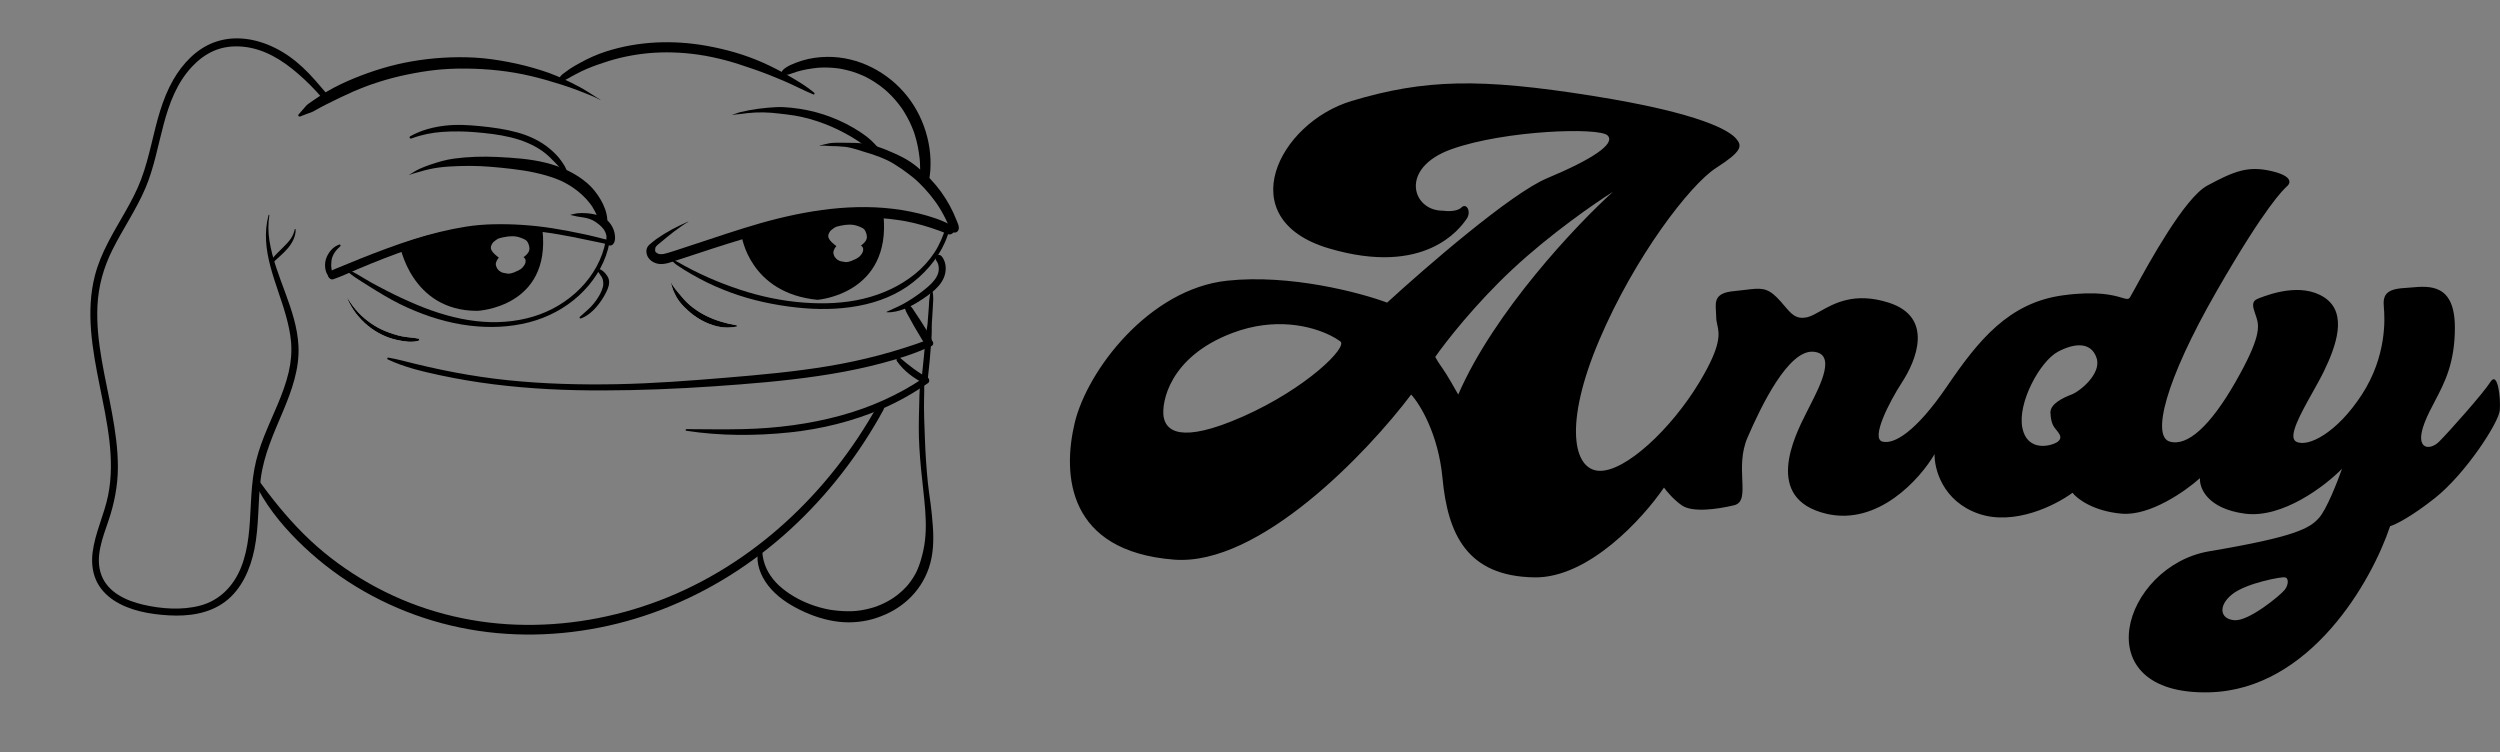 <svg width="123" height="37" viewBox="0 0 123 37" fill="none" xmlns="http://www.w3.org/2000/svg">
<rect x="0" y="0" width="123" height="37" fill="#808080" stroke="none"/>
<path d="M29.109 10.111C29.116 10.122 29.137 10.15 29.109 10.111V10.111Z" fill="black"/>
<path d="M43.981 29.396C43.991 29.39 44.002 29.383 43.981 29.396V29.396Z" fill="black"/>
<path d="M20.593 16.766C20.637 16.752 20.654 16.676 20.598 16.664C20.324 16.604 20.041 16.604 19.766 16.546C19.489 16.488 19.216 16.396 18.954 16.29C18.466 16.093 18.02 15.778 17.654 15.401C17.445 15.186 17.267 14.937 17.108 14.683C17.102 14.673 17.087 14.681 17.091 14.692C17.519 15.717 18.496 16.525 19.586 16.739C19.906 16.802 20.274 16.863 20.593 16.766Z" fill="white"/>
<path d="M33.296 14.641C33.43 14.877 33.635 15.088 33.835 15.269C34.255 15.65 34.753 15.934 35.307 16.062C35.613 16.133 35.933 16.132 36.239 16.07C36.279 16.061 36.269 16.009 36.233 16.003C35.214 15.832 34.203 15.416 33.537 14.597C33.444 14.483 33.343 14.377 33.255 14.258C33.166 14.137 33.07 14.018 33.004 13.882C33.003 13.88 32.998 13.881 32.999 13.884C33.039 14.013 33.066 14.148 33.118 14.274C33.17 14.4 33.23 14.523 33.297 14.642L33.296 14.641Z" fill="white"/>
<path d="M13.214 10.58C12.753 12.303 13.624 13.923 14.072 15.546C14.186 15.96 14.281 16.382 14.319 16.81C14.364 17.316 14.317 17.827 14.201 18.32C13.941 19.419 13.405 20.424 12.993 21.469C12.788 21.993 12.614 22.526 12.514 23.079C12.409 23.651 12.371 24.231 12.341 24.811C12.286 25.868 12.255 26.94 11.852 27.935C11.484 28.843 10.801 29.547 9.838 29.798C8.945 30.031 7.94 29.958 7.047 29.751C6.211 29.557 5.311 29.153 4.989 28.294C4.659 27.415 5.056 26.448 5.339 25.613C5.622 24.779 5.8 23.887 5.8 22.977C5.8 22.093 5.674 21.214 5.516 20.346C5.201 18.599 4.711 16.843 4.794 15.053C4.84 14.076 5.098 13.154 5.536 12.281C6.053 11.25 6.715 10.295 7.165 9.231C7.989 7.281 7.936 4.881 9.46 3.266C9.764 2.945 10.117 2.675 10.524 2.499C10.972 2.306 11.461 2.251 11.945 2.296C12.998 2.394 13.892 2.956 14.673 3.635C15.082 3.99 15.473 4.381 15.825 4.791C15.955 4.941 16.185 4.736 16.055 4.586C15.677 4.148 15.313 3.705 14.888 3.31C14.463 2.916 14.024 2.601 13.528 2.356C12.601 1.896 11.528 1.718 10.538 2.083C9.66 2.408 8.986 3.126 8.527 3.923C7.968 4.892 7.717 5.982 7.457 7.059C7.312 7.655 7.16 8.25 6.944 8.824C6.728 9.398 6.447 9.92 6.149 10.444C5.58 11.442 4.959 12.432 4.67 13.556C4.209 15.345 4.549 17.2 4.904 18.975C5.257 20.737 5.682 22.586 5.317 24.383C5.125 25.329 4.679 26.21 4.557 27.173C4.499 27.629 4.536 28.097 4.718 28.523C4.895 28.937 5.212 29.278 5.583 29.526C6.369 30.049 7.368 30.22 8.295 30.275C9.267 30.333 10.285 30.199 11.082 29.599C11.893 28.988 12.321 27.989 12.517 27.02C12.748 25.879 12.684 24.71 12.828 23.559C12.976 22.384 13.468 21.322 13.922 20.242C14.352 19.219 14.743 18.141 14.684 17.013C14.589 15.201 13.54 13.624 13.258 11.852C13.192 11.433 13.185 11.007 13.253 10.588C13.257 10.566 13.221 10.56 13.216 10.581L13.214 10.58Z" fill="black"/>
<path d="M13.39 12.96C13.64 12.712 13.923 12.492 14.153 12.224C14.367 11.975 14.56 11.627 14.545 11.289C14.544 11.267 14.509 11.256 14.503 11.281C14.464 11.449 14.405 11.601 14.308 11.743C14.21 11.886 14.087 12.011 13.965 12.133C13.843 12.255 13.729 12.368 13.612 12.486C13.494 12.603 13.389 12.733 13.3 12.882C13.267 12.938 13.34 13.01 13.39 12.96L13.39 12.96Z" fill="black"/>
<path d="M12.489 23.649C13.003 24.761 13.774 25.732 14.636 26.594C15.504 27.462 16.476 28.226 17.524 28.865C19.628 30.147 22.011 30.924 24.463 31.149C26.906 31.373 29.399 31.06 31.725 30.289C34.094 29.504 36.285 28.253 38.195 26.649C40.102 25.05 41.725 23.107 43.003 20.974C43.163 20.707 43.318 20.437 43.466 20.163C43.576 19.963 43.28 19.765 43.167 19.966C41.971 22.116 40.443 24.07 38.618 25.724C36.815 27.358 34.732 28.675 32.456 29.543C30.221 30.396 27.811 30.818 25.419 30.734C23.02 30.651 20.654 30.038 18.534 28.907C17.48 28.345 16.481 27.664 15.583 26.874C14.69 26.088 13.903 25.187 13.18 24.243C13.002 24.009 12.828 23.773 12.654 23.537C12.583 23.442 12.442 23.55 12.488 23.65L12.489 23.649Z" fill="black"/>
<path d="M44.136 17.777C44.462 18.247 44.947 18.605 45.455 18.861C45.449 18.771 45.442 18.681 45.435 18.591C44.822 19.021 44.158 19.378 43.477 19.687C42.796 19.996 42.085 20.247 41.361 20.445C39.809 20.87 38.197 21.073 36.59 21.112C35.651 21.134 34.712 21.118 33.773 21.113C33.719 21.113 33.718 21.187 33.769 21.195C35.449 21.45 37.167 21.45 38.856 21.274C40.418 21.11 41.959 20.73 43.404 20.11C44.2 19.767 44.95 19.34 45.662 18.846C45.747 18.787 45.733 18.624 45.642 18.577C45.142 18.318 44.71 17.97 44.284 17.607C44.24 17.57 44.168 17.589 44.135 17.628C44.095 17.674 44.102 17.73 44.135 17.778L44.136 17.777Z" fill="black"/>
<path d="M43.625 15.361C43.925 15.382 44.221 15.304 44.499 15.196C44.778 15.087 45.037 14.944 45.288 14.78C45.777 14.461 46.384 14.052 46.506 13.438C46.561 13.159 46.523 12.869 46.352 12.636C46.3 12.565 46.224 12.522 46.134 12.546C46.078 12.559 46.046 12.593 46.031 12.647C46.002 12.745 46.056 12.805 46.098 12.872C46.129 12.92 46.15 12.971 46.163 13.021C46.317 13.598 45.77 14.028 45.361 14.347C45.095 14.554 44.815 14.739 44.522 14.907C44.23 15.075 43.922 15.2 43.62 15.341C43.61 15.345 43.614 15.36 43.624 15.361L43.625 15.361Z" fill="black"/>
<path d="M44.509 15.06C44.509 15.239 44.623 15.414 44.707 15.566C44.791 15.718 44.881 15.886 44.971 16.044C45.058 16.199 45.151 16.349 45.242 16.502C45.288 16.58 45.333 16.66 45.382 16.737C45.443 16.832 45.515 16.901 45.601 16.973C45.718 17.071 45.886 16.929 45.858 16.798C45.837 16.703 45.81 16.611 45.761 16.527C45.717 16.453 45.67 16.381 45.625 16.307C45.529 16.151 45.436 15.994 45.336 15.842C45.236 15.69 45.139 15.545 45.041 15.397C44.945 15.254 44.841 15.055 44.684 14.971C44.613 14.934 44.509 14.967 44.509 15.06Z" fill="black"/>
<path d="M45.655 16.716C44.069 17.305 42.441 17.733 40.772 18.011C39.095 18.291 37.4 18.443 35.706 18.584C33.925 18.732 32.142 18.868 30.355 18.902C28.568 18.936 26.779 18.891 25 18.708C23.224 18.526 21.483 18.18 19.755 17.732C19.543 17.677 19.327 17.636 19.111 17.596C19.052 17.585 19.027 17.659 19.083 17.685C19.895 18.068 20.791 18.279 21.666 18.466C22.535 18.652 23.412 18.798 24.293 18.909C26.08 19.133 27.883 19.215 29.684 19.209C31.491 19.204 33.301 19.132 35.105 19.008C36.83 18.889 38.555 18.752 40.266 18.498C41.114 18.373 41.957 18.219 42.791 18.019C43.613 17.822 44.439 17.592 45.226 17.28C45.424 17.202 45.621 17.119 45.817 17.032C46.03 16.937 45.864 16.638 45.655 16.715L45.655 16.716Z" fill="black"/>
<path d="M29.541 4.912C29.308 4.768 29.08 4.618 28.848 4.472C28.616 4.326 28.372 4.202 28.129 4.08C27.886 3.959 27.637 3.843 27.385 3.735C27.134 3.627 26.872 3.537 26.609 3.454C26.09 3.289 25.561 3.156 25.026 3.053C24.491 2.951 23.923 2.865 23.367 2.835C22.329 2.778 21.284 2.842 20.261 3.019C19.29 3.187 18.337 3.477 17.426 3.851C16.973 4.037 16.531 4.244 16.108 4.491C15.889 4.619 15.678 4.759 15.468 4.902C15.444 4.918 15.421 4.934 15.398 4.951L15.387 4.958C15.405 4.946 15.4 4.95 15.372 4.969C15.357 4.979 15.342 4.989 15.327 4.999C15.273 5.037 15.219 5.075 15.165 5.113C15.069 5.181 14.997 5.285 14.918 5.372C14.838 5.46 14.761 5.548 14.685 5.638C14.639 5.693 14.716 5.752 14.768 5.731C14.88 5.687 14.991 5.643 15.102 5.601C15.214 5.558 15.331 5.53 15.437 5.469C15.644 5.348 15.856 5.235 16.07 5.128C16.496 4.916 16.924 4.704 17.36 4.513C17.577 4.419 17.796 4.33 18.017 4.247C18.071 4.226 18.125 4.206 18.18 4.186C18.189 4.183 18.234 4.166 18.18 4.186C18.192 4.182 18.203 4.178 18.215 4.174C18.247 4.163 18.278 4.152 18.309 4.141C18.423 4.102 18.537 4.064 18.651 4.028C19.106 3.884 19.567 3.764 20.034 3.668C20.501 3.572 20.978 3.491 21.456 3.44C21.514 3.434 21.572 3.429 21.63 3.424C21.658 3.421 21.688 3.418 21.716 3.416C21.658 3.421 21.751 3.413 21.766 3.412C21.886 3.403 22.006 3.395 22.126 3.389C22.396 3.376 22.666 3.371 22.937 3.374C24.009 3.385 25.074 3.495 26.106 3.738C26.628 3.86 27.145 4.011 27.655 4.174C28.162 4.335 28.66 4.528 29.152 4.731C29.285 4.785 29.411 4.852 29.537 4.92C29.543 4.923 29.548 4.915 29.542 4.912L29.541 4.912Z" fill="black"/>
<path d="M27.951 8.684C27.939 8.623 27.94 8.558 27.924 8.498C27.905 8.43 27.872 8.364 27.845 8.299C27.794 8.174 27.712 8.057 27.636 7.946C27.478 7.713 27.279 7.515 27.064 7.333C26.597 6.935 26.036 6.677 25.447 6.514C24.848 6.349 24.225 6.266 23.608 6.205C23.055 6.151 22.487 6.116 21.933 6.178C21.32 6.246 20.725 6.4 20.185 6.703C20.113 6.743 20.167 6.842 20.241 6.814C20.727 6.631 21.254 6.524 21.771 6.489C22.302 6.453 22.835 6.459 23.366 6.503C24.513 6.599 25.744 6.759 26.704 7.447C26.942 7.618 27.138 7.82 27.34 8.028C27.445 8.136 27.541 8.251 27.635 8.369C27.681 8.426 27.732 8.481 27.778 8.539C27.824 8.596 27.886 8.636 27.935 8.693C27.941 8.7 27.953 8.694 27.951 8.685L27.951 8.684Z" fill="black"/>
<path d="M20.139 8.607C20.302 8.539 20.474 8.504 20.642 8.452C20.81 8.4 20.967 8.359 21.132 8.323C21.45 8.253 21.777 8.213 22.102 8.193C22.784 8.152 23.459 8.148 24.14 8.206C24.487 8.235 24.834 8.268 25.179 8.31C25.591 8.36 25.954 8.413 26.326 8.496C26.716 8.583 27.103 8.689 27.473 8.841C27.514 8.859 27.555 8.876 27.596 8.894C27.623 8.906 27.65 8.919 27.677 8.931C27.686 8.935 27.731 8.957 27.684 8.935C27.761 8.973 27.837 9.013 27.911 9.055C28.047 9.133 28.178 9.218 28.303 9.312C28.372 9.362 28.444 9.414 28.505 9.472C28.439 9.41 28.536 9.499 28.558 9.518C28.576 9.533 28.595 9.547 28.612 9.563C28.564 9.52 28.596 9.55 28.606 9.559C28.626 9.577 28.647 9.595 28.666 9.614C28.794 9.733 28.912 9.861 29.018 9.999C29.047 10.035 29.073 10.072 29.1 10.11C29.106 10.118 29.13 10.151 29.1 10.11C29.115 10.132 29.13 10.155 29.144 10.177C29.191 10.252 29.235 10.329 29.276 10.407C29.37 10.586 29.411 10.715 29.48 10.89C29.556 11.082 29.893 11.012 29.88 10.804C29.858 10.461 29.728 10.123 29.555 9.827C29.385 9.536 29.17 9.256 28.916 9.033C28.329 8.519 27.61 8.196 26.857 8.009C26.082 7.815 25.263 7.762 24.466 7.723C23.752 7.689 23.028 7.709 22.319 7.806C21.934 7.859 21.551 7.972 21.184 8.096C21.005 8.157 20.827 8.225 20.654 8.302C20.47 8.384 20.308 8.497 20.134 8.599C20.129 8.602 20.133 8.61 20.139 8.607L20.139 8.607Z" fill="black"/>
<path d="M27.559 4.016C27.651 3.989 27.743 3.964 27.831 3.923C27.924 3.879 28.012 3.819 28.104 3.771C28.274 3.681 28.442 3.588 28.616 3.504C28.79 3.421 28.968 3.347 29.148 3.277C29.243 3.24 29.312 3.215 29.387 3.189C29.503 3.149 29.595 3.119 29.683 3.089C30.424 2.834 31.197 2.678 31.977 2.61C31.928 2.614 32.008 2.608 32.01 2.608C32.034 2.606 32.058 2.604 32.083 2.602C32.131 2.599 32.18 2.596 32.228 2.593C32.325 2.588 32.422 2.584 32.52 2.58C32.722 2.574 32.924 2.575 33.127 2.581C33.546 2.594 33.964 2.632 34.379 2.692C34.833 2.759 35.279 2.854 35.739 2.977C36.199 3.101 36.65 3.257 37.101 3.411C37.597 3.582 38.087 3.776 38.569 3.983C39.051 4.189 39.526 4.443 40.016 4.646C40.07 4.668 40.096 4.592 40.057 4.56C39.685 4.247 39.262 3.996 38.842 3.752C38.422 3.508 37.99 3.285 37.545 3.086C36.653 2.688 35.708 2.422 34.747 2.251C33.11 1.96 31.396 2.023 29.808 2.536C29.375 2.676 28.961 2.86 28.562 3.08C28.359 3.191 28.154 3.305 27.964 3.439C27.873 3.503 27.783 3.569 27.694 3.637C27.606 3.705 27.539 3.799 27.474 3.891C27.435 3.946 27.491 4.037 27.56 4.016L27.559 4.016Z" fill="black"/>
<path d="M38.469 3.674C38.502 3.682 38.532 3.7 38.567 3.701C38.606 3.703 38.656 3.693 38.696 3.687C38.789 3.673 38.89 3.638 38.977 3.605C39.12 3.552 39.288 3.501 39.445 3.463C39.614 3.422 39.785 3.393 39.956 3.369C40.039 3.358 40.12 3.346 40.202 3.338C40.204 3.338 40.285 3.331 40.235 3.335C40.252 3.334 40.268 3.333 40.284 3.332C40.334 3.328 40.383 3.326 40.432 3.324C40.606 3.318 40.779 3.322 40.952 3.335C41.035 3.341 41.117 3.349 41.199 3.36C41.24 3.366 41.281 3.371 41.322 3.378C41.342 3.382 41.363 3.385 41.383 3.389C41.403 3.392 41.4 3.391 41.372 3.386C41.389 3.389 41.404 3.392 41.421 3.396C41.769 3.462 42.107 3.566 42.431 3.709C42.471 3.726 42.51 3.744 42.548 3.762C42.538 3.757 42.5 3.738 42.55 3.763C42.573 3.774 42.596 3.785 42.619 3.797C42.699 3.838 42.777 3.882 42.854 3.927C43.005 4.015 43.152 4.112 43.293 4.216C43.365 4.269 43.436 4.325 43.505 4.382C43.521 4.396 43.538 4.409 43.554 4.423C43.617 4.476 43.53 4.401 43.567 4.434C43.602 4.465 43.637 4.496 43.672 4.529C43.803 4.651 43.928 4.78 44.046 4.916C44.163 5.052 44.274 5.194 44.377 5.341C44.425 5.411 44.347 5.294 44.393 5.365C44.402 5.38 44.411 5.394 44.421 5.408C44.444 5.444 44.467 5.48 44.489 5.516C44.536 5.593 44.582 5.671 44.626 5.75C44.709 5.901 44.785 6.055 44.852 6.213C44.885 6.289 44.915 6.364 44.944 6.441C44.944 6.439 44.971 6.514 44.957 6.476C44.944 6.438 44.97 6.514 44.97 6.512C44.986 6.559 45.001 6.606 45.015 6.652C45.13 7.021 45.201 7.4 45.244 7.784C45.246 7.8 45.248 7.816 45.249 7.833C45.25 7.842 45.257 7.92 45.255 7.896C45.252 7.859 45.258 7.94 45.258 7.936C45.26 7.96 45.261 7.985 45.262 8.01C45.268 8.108 45.271 8.206 45.271 8.305C45.271 8.404 45.269 8.502 45.269 8.601C45.269 8.661 45.263 8.723 45.278 8.783C45.293 8.842 45.334 8.889 45.368 8.938C45.418 9.008 45.534 9.002 45.592 8.951C45.642 8.908 45.687 8.868 45.711 8.804C45.73 8.755 45.736 8.7 45.744 8.647C45.758 8.558 45.768 8.468 45.773 8.378C45.784 8.197 45.786 8.017 45.78 7.837C45.765 7.469 45.712 7.104 45.622 6.747C45.436 6.014 45.107 5.326 44.636 4.734C43.696 3.547 42.229 2.78 40.704 2.798C40.284 2.803 39.867 2.857 39.466 2.981C39.267 3.043 39.071 3.115 38.882 3.202C38.78 3.249 38.7 3.301 38.609 3.364C38.564 3.395 38.534 3.432 38.497 3.472C38.459 3.514 38.451 3.552 38.433 3.604C38.424 3.63 38.44 3.667 38.468 3.674L38.469 3.674Z" fill="black"/>
<path d="M33.859 10.9C33.587 11.025 33.316 11.148 33.053 11.291C32.789 11.435 32.537 11.591 32.291 11.762C32.175 11.844 32.074 11.938 31.965 12.026C31.827 12.136 31.78 12.3 31.812 12.47C31.87 12.766 32.145 12.953 32.429 12.986C32.714 13.019 33.017 12.898 33.291 12.809C33.58 12.716 33.868 12.621 34.156 12.526C34.727 12.338 35.298 12.149 35.872 11.97C37.023 11.612 38.183 11.274 39.365 11.035C40.533 10.799 41.661 10.672 42.849 10.708C43.144 10.717 43.44 10.736 43.734 10.767C43.88 10.783 44.027 10.801 44.173 10.822C44.242 10.832 44.309 10.842 44.378 10.854C44.453 10.866 44.512 10.877 44.554 10.884C45.128 10.993 45.686 11.159 46.236 11.359C46.374 11.409 46.511 11.463 46.647 11.521C46.756 11.566 46.886 11.495 46.933 11.397C46.979 11.302 46.959 11.148 46.852 11.096C46.584 10.966 46.312 10.84 46.03 10.744C45.749 10.647 45.488 10.571 45.211 10.504C44.644 10.366 44.064 10.275 43.482 10.228C42.322 10.135 41.15 10.212 40.003 10.397C38.847 10.583 37.71 10.877 36.594 11.226C35.472 11.575 34.362 11.963 33.243 12.322C33.11 12.364 32.977 12.408 32.844 12.447C32.7 12.49 32.599 12.513 32.465 12.504C32.463 12.503 32.421 12.498 32.448 12.503C32.474 12.508 32.433 12.499 32.427 12.497C32.404 12.489 32.382 12.482 32.359 12.472C32.424 12.498 32.327 12.457 32.322 12.454C32.332 12.459 32.363 12.479 32.326 12.454C32.312 12.444 32.26 12.4 32.291 12.431C32.283 12.424 32.235 12.365 32.261 12.403C32.253 12.393 32.248 12.38 32.241 12.369C32.239 12.367 32.228 12.337 32.236 12.36C32.244 12.384 32.233 12.345 32.232 12.339C32.227 12.306 32.23 12.375 32.232 12.332C32.233 12.298 32.237 12.265 32.238 12.231C32.241 12.116 32.385 12.027 32.465 11.958C32.575 11.864 32.687 11.774 32.798 11.681C33.019 11.498 33.248 11.325 33.483 11.159C33.607 11.072 33.733 10.988 33.864 10.91C33.869 10.906 33.864 10.899 33.859 10.901L33.859 10.9Z" fill="black"/>
<path d="M40.324 7.17C40.468 7.161 40.606 7.166 40.749 7.18C40.891 7.194 41.034 7.187 41.176 7.193C41.318 7.2 41.462 7.211 41.604 7.226C41.746 7.242 41.881 7.28 42.016 7.316C42.151 7.352 42.289 7.393 42.423 7.44C42.557 7.486 42.705 7.525 42.846 7.569C43.119 7.655 43.386 7.759 43.645 7.881C43.654 7.885 43.673 7.893 43.698 7.906C43.73 7.922 43.763 7.938 43.793 7.955C43.86 7.992 43.925 8.03 43.99 8.069C44.11 8.142 44.227 8.218 44.342 8.298C44.554 8.448 44.766 8.599 44.965 8.766C44.977 8.777 44.99 8.787 45.002 8.798C45.035 8.824 44.974 8.772 45.005 8.801C45.027 8.819 45.048 8.838 45.069 8.857C45.121 8.903 45.171 8.95 45.221 8.998C45.315 9.088 45.405 9.181 45.493 9.277C45.669 9.468 45.834 9.67 45.987 9.879C46.009 9.909 46.03 9.938 46.052 9.968C46.061 9.981 46.07 9.995 46.08 10.007C46.124 10.071 46.066 9.987 46.092 10.024C46.133 10.085 46.172 10.146 46.212 10.208C46.289 10.332 46.363 10.459 46.431 10.588C46.5 10.717 46.564 10.849 46.623 10.982C46.653 11.049 46.681 11.116 46.708 11.184C46.742 11.269 46.782 11.368 46.867 11.413C46.984 11.477 47.104 11.434 47.156 11.312C47.22 11.165 47.111 10.966 47.058 10.829C47.011 10.707 46.96 10.588 46.905 10.47C46.793 10.227 46.664 9.992 46.521 9.765C46.226 9.299 45.874 8.876 45.465 8.505C45.253 8.313 45.031 8.129 44.794 7.967C44.557 7.806 44.275 7.667 44.006 7.546C43.736 7.425 43.467 7.31 43.185 7.221C43.044 7.177 42.901 7.138 42.758 7.104C42.605 7.068 42.45 7.054 42.295 7.043C42.13 7.031 41.966 7.026 41.801 7.027C41.636 7.028 41.471 7.019 41.306 7.021C41.141 7.023 40.976 7.022 40.817 7.046C40.658 7.071 40.489 7.126 40.325 7.16C40.32 7.161 40.32 7.17 40.326 7.169L40.324 7.17Z" fill="black"/>
<path d="M36.009 5.658C36.143 5.633 36.275 5.626 36.409 5.612C36.533 5.599 36.656 5.578 36.779 5.565C37.038 5.538 37.297 5.525 37.556 5.53C37.814 5.535 38.071 5.553 38.327 5.586C38.583 5.619 38.84 5.641 39.094 5.685C40.113 5.861 41.079 6.245 41.958 6.775C42.206 6.925 42.439 7.103 42.689 7.249C42.947 7.399 43.179 7.582 43.427 7.746C43.498 7.793 43.559 7.703 43.517 7.642C43.368 7.423 43.177 7.232 42.995 7.04C42.804 6.837 42.578 6.668 42.347 6.513C41.893 6.21 41.405 5.963 40.896 5.766C40.386 5.569 39.864 5.433 39.325 5.351C39.066 5.311 38.806 5.285 38.545 5.271C38.284 5.258 38.015 5.28 37.753 5.302C37.458 5.328 37.163 5.368 36.872 5.421C36.73 5.447 36.589 5.477 36.449 5.511C36.299 5.546 36.155 5.609 36.009 5.656C36.006 5.657 36.007 5.661 36.01 5.66L36.009 5.658Z" fill="black"/>
<path d="M33.018 12.776C33.108 12.876 33.198 12.97 33.309 13.045C33.421 13.12 33.541 13.201 33.66 13.274C33.901 13.422 34.147 13.562 34.396 13.697C34.889 13.963 35.4 14.188 35.925 14.383C36.978 14.773 38.087 15.008 39.202 15.13C40.213 15.24 41.237 15.235 42.239 15.048C43.218 14.866 44.16 14.496 44.943 13.871C45.692 13.275 46.319 12.483 46.628 11.571C46.666 11.456 46.697 11.342 46.719 11.224C46.74 11.109 46.578 11.047 46.541 11.166C46.399 11.616 46.227 12.041 45.967 12.436C45.706 12.832 45.39 13.177 45.024 13.475C44.288 14.075 43.399 14.478 42.478 14.698C41.526 14.927 40.533 14.961 39.559 14.889C38.477 14.81 37.408 14.585 36.379 14.243C35.35 13.902 34.331 13.459 33.381 12.91C33.269 12.845 33.148 12.805 33.026 12.762C33.017 12.759 33.01 12.771 33.016 12.777L33.018 12.776Z" fill="black"/>
<path d="M28.08 10.581C28.189 10.598 28.292 10.633 28.401 10.653C28.509 10.674 28.616 10.682 28.723 10.702C28.912 10.738 29.108 10.79 29.268 10.898C29.427 11.006 29.564 11.107 29.683 11.258C29.719 11.303 29.754 11.361 29.785 11.431C29.803 11.472 29.804 11.474 29.816 11.521C29.821 11.54 29.825 11.559 29.829 11.577C29.832 11.592 29.835 11.608 29.837 11.623C29.84 11.648 29.841 11.653 29.839 11.637C29.846 11.713 29.826 11.788 29.831 11.864C29.835 11.94 29.855 12.011 29.922 12.055C29.988 12.099 30.084 12.086 30.143 12.033C30.294 11.899 30.272 11.62 30.231 11.443C30.145 11.058 29.843 10.705 29.456 10.597C29.235 10.536 29.006 10.495 28.777 10.486C28.662 10.481 28.545 10.482 28.431 10.492C28.316 10.502 28.196 10.543 28.079 10.562C28.067 10.564 28.07 10.579 28.08 10.581L28.08 10.581Z" fill="black"/>
<path d="M30.034 11.832C29.792 11.781 29.553 11.719 29.312 11.656C29.072 11.593 28.838 11.545 28.601 11.495C28.12 11.392 27.636 11.3 27.15 11.225C26.203 11.08 25.243 11.013 24.284 11.034C23.834 11.044 23.389 11.079 22.944 11.148C22.507 11.217 22.073 11.305 21.643 11.41C20.764 11.624 19.903 11.905 19.054 12.216C18.212 12.523 17.382 12.862 16.555 13.205C16.452 13.247 16.352 13.291 16.253 13.341C16.154 13.391 16.113 13.504 16.151 13.603C16.184 13.692 16.294 13.775 16.396 13.74C16.822 13.593 17.232 13.395 17.647 13.221C18.063 13.046 18.466 12.881 18.88 12.72C19.697 12.404 20.525 12.117 21.37 11.887C22.215 11.658 23.086 11.498 23.959 11.388C24.405 11.331 24.852 11.302 25.302 11.308C25.786 11.316 26.27 11.36 26.75 11.421C27.715 11.544 28.662 11.761 29.613 11.956C29.732 11.98 29.849 12.013 29.966 12.044C30.105 12.08 30.172 11.862 30.035 11.834L30.034 11.832Z" fill="black"/>
<path d="M16.363 13.631C16.376 13.572 16.36 13.503 16.35 13.444C16.339 13.373 16.325 13.302 16.312 13.231C16.287 13.098 16.291 12.958 16.309 12.825C16.345 12.543 16.529 12.299 16.74 12.118C16.776 12.087 16.745 12.014 16.695 12.031C16.535 12.088 16.406 12.174 16.292 12.302C16.178 12.43 16.087 12.585 16.035 12.751C15.984 12.917 15.981 13.088 16.012 13.259C16.029 13.348 16.06 13.429 16.105 13.507C16.143 13.57 16.206 13.653 16.279 13.675C16.311 13.684 16.355 13.668 16.364 13.631L16.363 13.631Z" fill="black"/>
<path d="M17.128 13.382C17.34 13.57 17.581 13.72 17.819 13.871C18.058 14.022 18.297 14.172 18.537 14.32C19.023 14.617 19.527 14.902 20.046 15.135C21.02 15.572 22.041 15.892 23.104 16.021C24.075 16.139 25.079 16.105 26.028 15.858C26.942 15.621 27.794 15.176 28.489 14.536C29.161 13.918 29.684 13.124 29.918 12.238C29.947 12.125 29.971 12.01 29.992 11.896C30.011 11.787 29.82 11.751 29.799 11.861C29.636 12.742 29.184 13.543 28.559 14.18C27.922 14.829 27.122 15.306 26.251 15.571C25.336 15.849 24.369 15.908 23.421 15.798C22.413 15.682 21.43 15.382 20.496 14.989C19.99 14.775 19.488 14.545 19 14.291C18.753 14.162 18.506 14.035 18.262 13.899C18.019 13.763 17.786 13.613 17.544 13.477C17.425 13.411 17.311 13.347 17.186 13.293C17.137 13.271 17.087 13.346 17.128 13.382L17.128 13.382Z" fill="black"/>
<path d="M29.374 13.233C29.415 13.438 29.618 13.561 29.66 13.769C29.685 13.892 29.694 13.997 29.662 14.12C29.63 14.239 29.584 14.357 29.525 14.465C29.407 14.685 29.262 14.89 29.091 15.072C28.918 15.255 28.718 15.415 28.531 15.585C28.486 15.626 28.536 15.687 28.588 15.667C28.995 15.512 29.32 15.166 29.564 14.815C29.689 14.635 29.804 14.437 29.889 14.235C29.977 14.028 30.013 13.792 29.887 13.594C29.779 13.425 29.6 13.224 29.383 13.223C29.378 13.223 29.374 13.227 29.375 13.232L29.374 13.233Z" fill="black"/>
<path d="M17.091 14.691C17.519 15.716 18.496 16.524 19.586 16.738C19.906 16.802 20.274 16.862 20.593 16.765C20.637 16.751 20.654 16.675 20.598 16.663C20.324 16.603 20.041 16.603 19.766 16.545C19.489 16.487 19.216 16.395 18.954 16.289C18.466 16.092 18.02 15.777 17.654 15.4C17.445 15.185 17.267 14.936 17.108 14.682C17.102 14.672 17.087 14.68 17.091 14.691Z" fill="black"/>
<path d="M37.294 27.105C37.181 27.72 37.42 28.323 37.791 28.805C38.195 29.329 38.769 29.714 39.358 30.004C39.965 30.303 40.614 30.52 41.29 30.594C41.908 30.661 42.562 30.594 43.151 30.392C43.74 30.191 44.234 29.91 44.672 29.511C45.14 29.085 45.49 28.551 45.696 27.953C45.931 27.271 45.946 26.551 45.892 25.839C45.865 25.482 45.831 25.126 45.784 24.771C45.738 24.425 45.684 24.08 45.649 23.733C45.578 23.028 45.532 22.319 45.506 21.611C45.48 20.899 45.445 20.189 45.467 19.477C45.472 19.301 45.477 19.127 45.47 18.951C45.465 18.824 45.29 18.816 45.273 18.942C45.227 19.285 45.236 19.632 45.224 19.978C45.212 20.318 45.206 20.659 45.204 20.999C45.201 21.688 45.25 22.377 45.314 23.063C45.378 23.742 45.469 24.419 45.52 25.099C45.57 25.766 45.569 26.448 45.424 27.098C45.351 27.423 45.262 27.747 45.126 28.053C45.119 28.07 45.11 28.088 45.103 28.105C45.064 28.189 45.112 28.087 45.088 28.136C45.072 28.169 45.054 28.204 45.035 28.237C44.999 28.304 44.961 28.369 44.92 28.434C44.848 28.548 44.768 28.656 44.683 28.761C44.674 28.773 44.664 28.784 44.654 28.796C44.649 28.801 44.617 28.838 44.638 28.815C44.662 28.788 44.612 28.844 44.614 28.842C44.603 28.853 44.593 28.864 44.583 28.875C44.536 28.926 44.487 28.975 44.438 29.023C44.341 29.116 44.238 29.204 44.131 29.287C44.08 29.327 44.026 29.365 43.973 29.402C44.011 29.375 43.978 29.398 43.971 29.404C43.958 29.413 43.945 29.421 43.932 29.429C43.9 29.451 43.867 29.471 43.834 29.491C43.716 29.564 43.593 29.63 43.467 29.69C43.411 29.716 43.354 29.742 43.297 29.766C43.265 29.779 43.233 29.793 43.2 29.805C43.186 29.811 43.172 29.817 43.157 29.822C43.149 29.825 43.083 29.85 43.112 29.839C43.142 29.828 43.097 29.844 43.09 29.847C43.072 29.853 43.053 29.859 43.035 29.865C43.005 29.875 42.976 29.884 42.946 29.893C42.879 29.913 42.812 29.932 42.744 29.948C42.608 29.982 42.47 30.01 42.331 30.031C42.261 30.042 42.191 30.05 42.12 30.057C42.065 30.063 42.099 30.059 42.111 30.058C42.093 30.06 42.075 30.061 42.058 30.062C42.013 30.065 41.969 30.068 41.925 30.07C41.611 30.082 41.294 30.062 40.982 30.02C40.943 30.015 40.903 30.009 40.864 30.003C40.846 30 40.828 29.997 40.811 29.994C40.805 29.993 40.761 29.986 40.801 29.993C40.722 29.979 40.643 29.962 40.565 29.944C40.409 29.907 40.254 29.864 40.101 29.814C39.517 29.623 38.967 29.34 38.484 28.944C38.044 28.584 37.697 28.111 37.564 27.551C37.533 27.419 37.512 27.282 37.504 27.147C37.501 27.093 37.471 27.047 37.415 27.037C37.368 27.028 37.303 27.056 37.293 27.109L37.294 27.105Z" fill="black"/>
<path d="M45.821 14.27C45.804 14.332 45.777 14.393 45.764 14.456C45.75 14.526 45.742 14.597 45.731 14.667C45.71 14.806 45.709 14.95 45.7 15.091C45.68 15.378 45.659 15.666 45.634 15.953C45.622 16.095 45.583 16.233 45.569 16.375C45.556 16.516 45.541 16.657 45.527 16.798C45.498 17.084 45.471 17.371 45.444 17.659C45.413 17.98 45.38 18.302 45.345 18.624C45.325 18.818 45.627 18.831 45.648 18.638C45.71 18.07 45.77 17.502 45.809 16.932C45.829 16.648 45.849 16.368 45.842 16.084C45.839 15.938 45.855 15.79 45.864 15.644C45.872 15.503 45.881 15.362 45.889 15.22C45.898 15.064 45.909 14.907 45.915 14.751C45.918 14.669 45.911 14.588 45.907 14.508C45.904 14.427 45.881 14.352 45.868 14.272C45.864 14.249 45.828 14.247 45.821 14.27Z" fill="black"/>
<path d="M32.999 13.883C33.039 14.012 33.066 14.147 33.117 14.273C33.169 14.399 33.229 14.522 33.297 14.641C33.43 14.877 33.636 15.088 33.836 15.269C34.255 15.651 34.754 15.934 35.308 16.063C35.614 16.134 35.934 16.132 36.24 16.07C36.28 16.061 36.27 16.009 36.234 16.003C35.215 15.832 34.203 15.416 33.538 14.597C33.445 14.483 33.344 14.377 33.256 14.259C33.168 14.14 33.071 14.018 33.005 13.882C33.003 13.88 32.999 13.881 33 13.884L32.999 13.883Z" fill="black"/>
<path fill-rule="evenodd" clip-rule="evenodd" d="M19.667 12.041C23.37 10.589 26.688 11.301 26.688 11.301C27.12 15.136 23.485 15.294 23.485 15.294C20.212 15.297 19.667 12.041 19.667 12.041ZM25.819 12.607C25.799 12.622 25.778 12.638 25.756 12.653C25.811 12.692 25.854 12.744 25.86 12.816C25.871 12.937 25.813 13.037 25.738 13.126L25.728 13.137C25.701 13.169 25.674 13.2 25.639 13.224L25.627 13.232C25.6 13.25 25.573 13.268 25.544 13.284C25.533 13.289 25.523 13.295 25.513 13.301C25.502 13.308 25.491 13.314 25.48 13.32C25.468 13.325 25.456 13.33 25.443 13.335L25.443 13.335L25.443 13.335C25.433 13.339 25.422 13.343 25.411 13.348C25.396 13.354 25.381 13.361 25.366 13.368L25.366 13.368C25.341 13.38 25.316 13.392 25.291 13.402C25.27 13.411 25.249 13.417 25.227 13.423L25.21 13.428C25.201 13.431 25.193 13.434 25.184 13.436C25.171 13.441 25.157 13.445 25.144 13.448C25.109 13.457 25.073 13.463 25.038 13.465C25.012 13.466 24.986 13.464 24.96 13.461C24.953 13.46 24.946 13.46 24.939 13.46L24.939 13.46C24.929 13.459 24.919 13.459 24.91 13.457L24.977 13.451L24.957 13.451C24.925 13.451 24.892 13.45 24.863 13.443C24.842 13.437 24.821 13.434 24.8 13.43L24.8 13.43C24.77 13.425 24.74 13.42 24.712 13.41C24.692 13.403 24.674 13.393 24.656 13.383L24.656 13.383C24.647 13.377 24.637 13.372 24.628 13.368C24.598 13.352 24.57 13.332 24.545 13.309C24.491 13.26 24.447 13.198 24.422 13.129C24.402 13.075 24.385 13.01 24.396 12.952C24.399 12.934 24.406 12.916 24.412 12.898L24.412 12.898C24.415 12.89 24.418 12.882 24.421 12.874C24.427 12.851 24.435 12.831 24.447 12.81C24.464 12.779 24.485 12.747 24.507 12.718C24.519 12.704 24.531 12.69 24.545 12.677C24.51 12.654 24.478 12.626 24.445 12.599L24.413 12.571C24.353 12.52 24.293 12.469 24.245 12.406C24.204 12.353 24.158 12.281 24.151 12.213C24.142 12.133 24.171 12.074 24.205 12.007C24.248 11.922 24.317 11.872 24.391 11.819L24.391 11.819C24.404 11.809 24.418 11.8 24.431 11.79C24.521 11.723 24.635 11.7 24.744 11.678L24.791 11.669C25.038 11.617 25.315 11.596 25.558 11.677C25.657 11.71 25.75 11.743 25.841 11.795C25.916 11.837 25.961 11.906 25.994 11.984C26.055 12.13 26.08 12.281 25.993 12.421C25.947 12.495 25.887 12.553 25.819 12.607Z" fill="black"/>
<path fill-rule="evenodd" clip-rule="evenodd" d="M36.488 11.604C40.642 10.103 43.457 10.495 43.465 10.567C43.866 14.484 40.219 14.751 40.219 14.751C36.87 14.422 36.488 11.604 36.488 11.604ZM42.42 12.035C42.401 12.05 42.38 12.065 42.359 12.08C42.417 12.12 42.462 12.173 42.469 12.247C42.48 12.368 42.422 12.468 42.346 12.557L42.337 12.568C42.309 12.6 42.283 12.63 42.247 12.654L42.236 12.662C42.208 12.681 42.182 12.699 42.153 12.714C42.142 12.719 42.132 12.726 42.122 12.732L42.122 12.732C42.111 12.738 42.1 12.745 42.089 12.75C42.077 12.756 42.065 12.761 42.052 12.765C42.041 12.77 42.031 12.774 42.02 12.778C42.005 12.785 41.99 12.792 41.975 12.799C41.95 12.811 41.925 12.822 41.899 12.833C41.879 12.842 41.857 12.848 41.836 12.854L41.818 12.859C41.81 12.862 41.801 12.864 41.793 12.867C41.78 12.871 41.766 12.876 41.752 12.879C41.718 12.887 41.682 12.894 41.647 12.895C41.62 12.896 41.595 12.895 41.569 12.892C41.562 12.891 41.555 12.891 41.548 12.89C41.538 12.89 41.528 12.89 41.519 12.888L41.585 12.882L41.566 12.882C41.534 12.881 41.501 12.881 41.471 12.873C41.451 12.868 41.429 12.864 41.408 12.861C41.379 12.856 41.349 12.851 41.32 12.841C41.3 12.834 41.282 12.824 41.264 12.813C41.255 12.808 41.246 12.803 41.237 12.798C41.207 12.783 41.178 12.763 41.154 12.74C41.1 12.691 41.055 12.629 41.03 12.56C41.011 12.506 40.994 12.441 41.004 12.383C41.008 12.365 41.014 12.347 41.021 12.329C41.024 12.32 41.027 12.312 41.029 12.305C41.036 12.282 41.043 12.261 41.055 12.241C41.073 12.209 41.094 12.177 41.116 12.149C41.127 12.135 41.139 12.122 41.151 12.109C41.114 12.086 41.08 12.057 41.046 12.027L41.014 12C40.954 11.949 40.894 11.898 40.846 11.835C40.805 11.781 40.759 11.71 40.752 11.641C40.743 11.562 40.771 11.503 40.805 11.436C40.849 11.35 40.918 11.301 40.992 11.248C41.005 11.238 41.019 11.229 41.032 11.219C41.122 11.152 41.236 11.129 41.345 11.107L41.392 11.098C41.639 11.046 41.916 11.025 42.159 11.106C42.258 11.139 42.35 11.172 42.442 11.223C42.517 11.266 42.562 11.335 42.595 11.413C42.656 11.558 42.681 11.71 42.593 11.85C42.547 11.923 42.488 11.982 42.42 12.035Z" fill="black"/>
<path fill-rule="evenodd" clip-rule="evenodd" d="M71.897 10.211C71.691 10.417 71.194 10.4 70.971 10.365C69.481 10.365 68.812 8.258 71.434 7.333C74.055 6.407 78.681 6.253 79.093 6.664C79.504 7.076 78.322 7.847 76.111 8.772C74.343 9.512 70.132 13.158 68.247 14.889C66.91 14.392 63.466 13.48 60.382 13.809C56.527 14.22 53.494 18.23 52.877 20.8C52.261 23.37 52.518 27.122 57.761 27.534C61.955 27.863 67.287 22.256 69.429 19.412C69.857 19.875 70.766 21.345 70.971 23.524C71.228 26.249 72.153 28.356 75.494 28.407C78.167 28.449 80.857 25.478 81.868 23.987C81.988 24.158 82.331 24.573 82.742 24.861C83.256 25.221 84.438 25.066 85.312 24.861C85.769 24.753 85.748 24.266 85.72 23.605C85.694 23.003 85.662 22.255 85.981 21.52C86.649 19.978 87.985 17.202 89.219 17.305C90.354 17.399 89.574 18.93 89.042 19.975C88.996 20.066 88.951 20.152 88.91 20.235L88.858 20.338C88.291 21.465 86.749 24.525 89.836 25.272C92.385 25.889 94.462 23.576 95.181 22.342C95.164 23.062 95.572 24.655 97.34 25.272C99.109 25.889 101.161 24.844 101.967 24.244C102.189 24.535 102.984 25.149 104.382 25.272C105.781 25.395 107.535 24.158 108.238 23.524C108.203 24.004 108.597 25.025 110.448 25.272C112.298 25.519 114.406 23.901 115.228 23.062C115.006 23.696 114.468 25.066 114.097 25.478C113.635 25.992 112.967 26.403 108.7 27.122C104.434 27.842 102.481 34.216 108.7 34.062C113.676 33.938 116.702 28.562 117.593 25.889C117.833 25.82 118.611 25.447 119.803 24.501C121.294 23.319 122.939 20.8 122.99 20.183C123.041 19.566 122.887 18.23 122.527 18.795C122.168 19.361 120.471 21.263 120.009 21.725C119.546 22.188 118.775 22.136 119.289 20.8C119.432 20.428 119.611 20.088 119.795 19.739C120.271 18.833 120.78 17.866 120.78 16.122C120.78 13.952 119.536 14.063 118.612 14.146C118.507 14.155 118.407 14.164 118.312 14.169C117.387 14.22 117.233 14.529 117.284 15.094C117.336 15.66 117.439 17.51 116.205 19.412C114.971 21.314 113.532 22.034 112.967 21.725C112.551 21.499 113.19 20.356 113.783 19.297C113.997 18.915 114.205 18.543 114.354 18.23C114.92 17.048 115.537 15.403 114.354 14.632C113.214 13.888 111.643 14.483 111.164 14.665L111.116 14.683C110.743 14.823 110.835 15.089 110.97 15.482L110.971 15.483C110.984 15.523 110.999 15.565 111.013 15.608C111.167 16.071 111.219 16.636 109.985 18.795C108.752 20.954 107.621 21.982 106.747 21.725C105.873 21.468 106.49 18.795 109.06 14.323C111.475 10.121 112.347 9.323 112.529 9.157C112.54 9.146 112.549 9.138 112.555 9.132C112.658 9.029 112.864 8.669 111.733 8.412C110.602 8.155 109.934 8.412 108.597 9.132C107.481 9.733 105.72 12.95 105.05 14.175L105.05 14.175L105.05 14.175C104.917 14.417 104.828 14.581 104.794 14.632C104.719 14.743 104.618 14.714 104.392 14.647C103.994 14.53 103.209 14.299 101.504 14.529C98.831 14.889 97.34 16.739 95.798 19.001C94.256 21.263 93.177 21.879 92.611 21.725C92.046 21.571 92.92 19.823 93.588 18.795C94.256 17.767 95.181 15.608 92.92 14.889C91.25 14.357 90.253 14.919 89.556 15.311C89.308 15.45 89.099 15.568 88.91 15.608C88.37 15.724 88.148 15.463 87.81 15.065C87.698 14.932 87.573 14.785 87.42 14.632C86.919 14.131 86.588 14.172 85.876 14.26C85.711 14.281 85.525 14.304 85.312 14.323C84.364 14.41 84.392 14.821 84.425 15.316C84.432 15.411 84.438 15.509 84.438 15.608C84.438 15.739 84.464 15.853 84.49 15.974C84.59 16.426 84.711 16.971 83.616 18.795C82.228 21.108 79.966 23.216 78.681 23.165C77.396 23.113 76.934 20.851 78.681 16.739C80.429 12.627 83.153 9.08 84.438 8.258C85.724 7.435 85.724 7.178 85.415 6.819C85.107 6.459 83.822 5.585 78.322 4.711C72.822 3.837 70.097 3.889 66.499 4.968C62.901 6.048 60.537 10.777 65.368 12.216C70.125 13.633 71.843 11.214 72.14 10.795L72.153 10.777C72.41 10.417 72.153 9.954 71.897 10.211ZM70.974 18.127C71.18 18.415 71.574 19.104 71.745 19.412C73.513 15.341 77.554 11.068 79.353 9.44C78.479 9.988 76.269 11.517 74.418 13.244C72.568 14.971 71.111 16.842 70.614 17.562C70.649 17.63 70.769 17.839 70.974 18.127ZM100.89 20.389C100.89 20.526 100.931 20.852 101.096 21.057L101.129 21.099L101.146 21.12L101.147 21.12C101.332 21.348 101.486 21.537 101.25 21.725C100.993 21.931 99.759 22.291 99.502 21.057C99.245 19.823 100.376 17.767 101.25 17.305C102.124 16.842 102.895 16.842 103.152 17.613C103.409 18.384 102.329 19.258 101.918 19.412C101.507 19.566 100.788 19.896 100.89 20.389ZM112.404 28.408C112.353 28.356 110.554 28.665 109.834 29.23C109.115 29.795 109.217 30.464 109.937 30.515C110.657 30.566 112.199 29.281 112.404 29.024C112.61 28.767 112.61 28.408 112.404 28.408ZM60.641 16.38C57.506 17.562 57.146 19.824 57.248 20.492C57.351 21.16 58.02 21.88 61.155 20.492C64.291 19.104 66.357 17.048 65.936 16.791C65.817 16.703 65.661 16.607 65.473 16.513C64.521 16.035 62.735 15.59 60.641 16.38Z" fill="black"/>
</svg>
